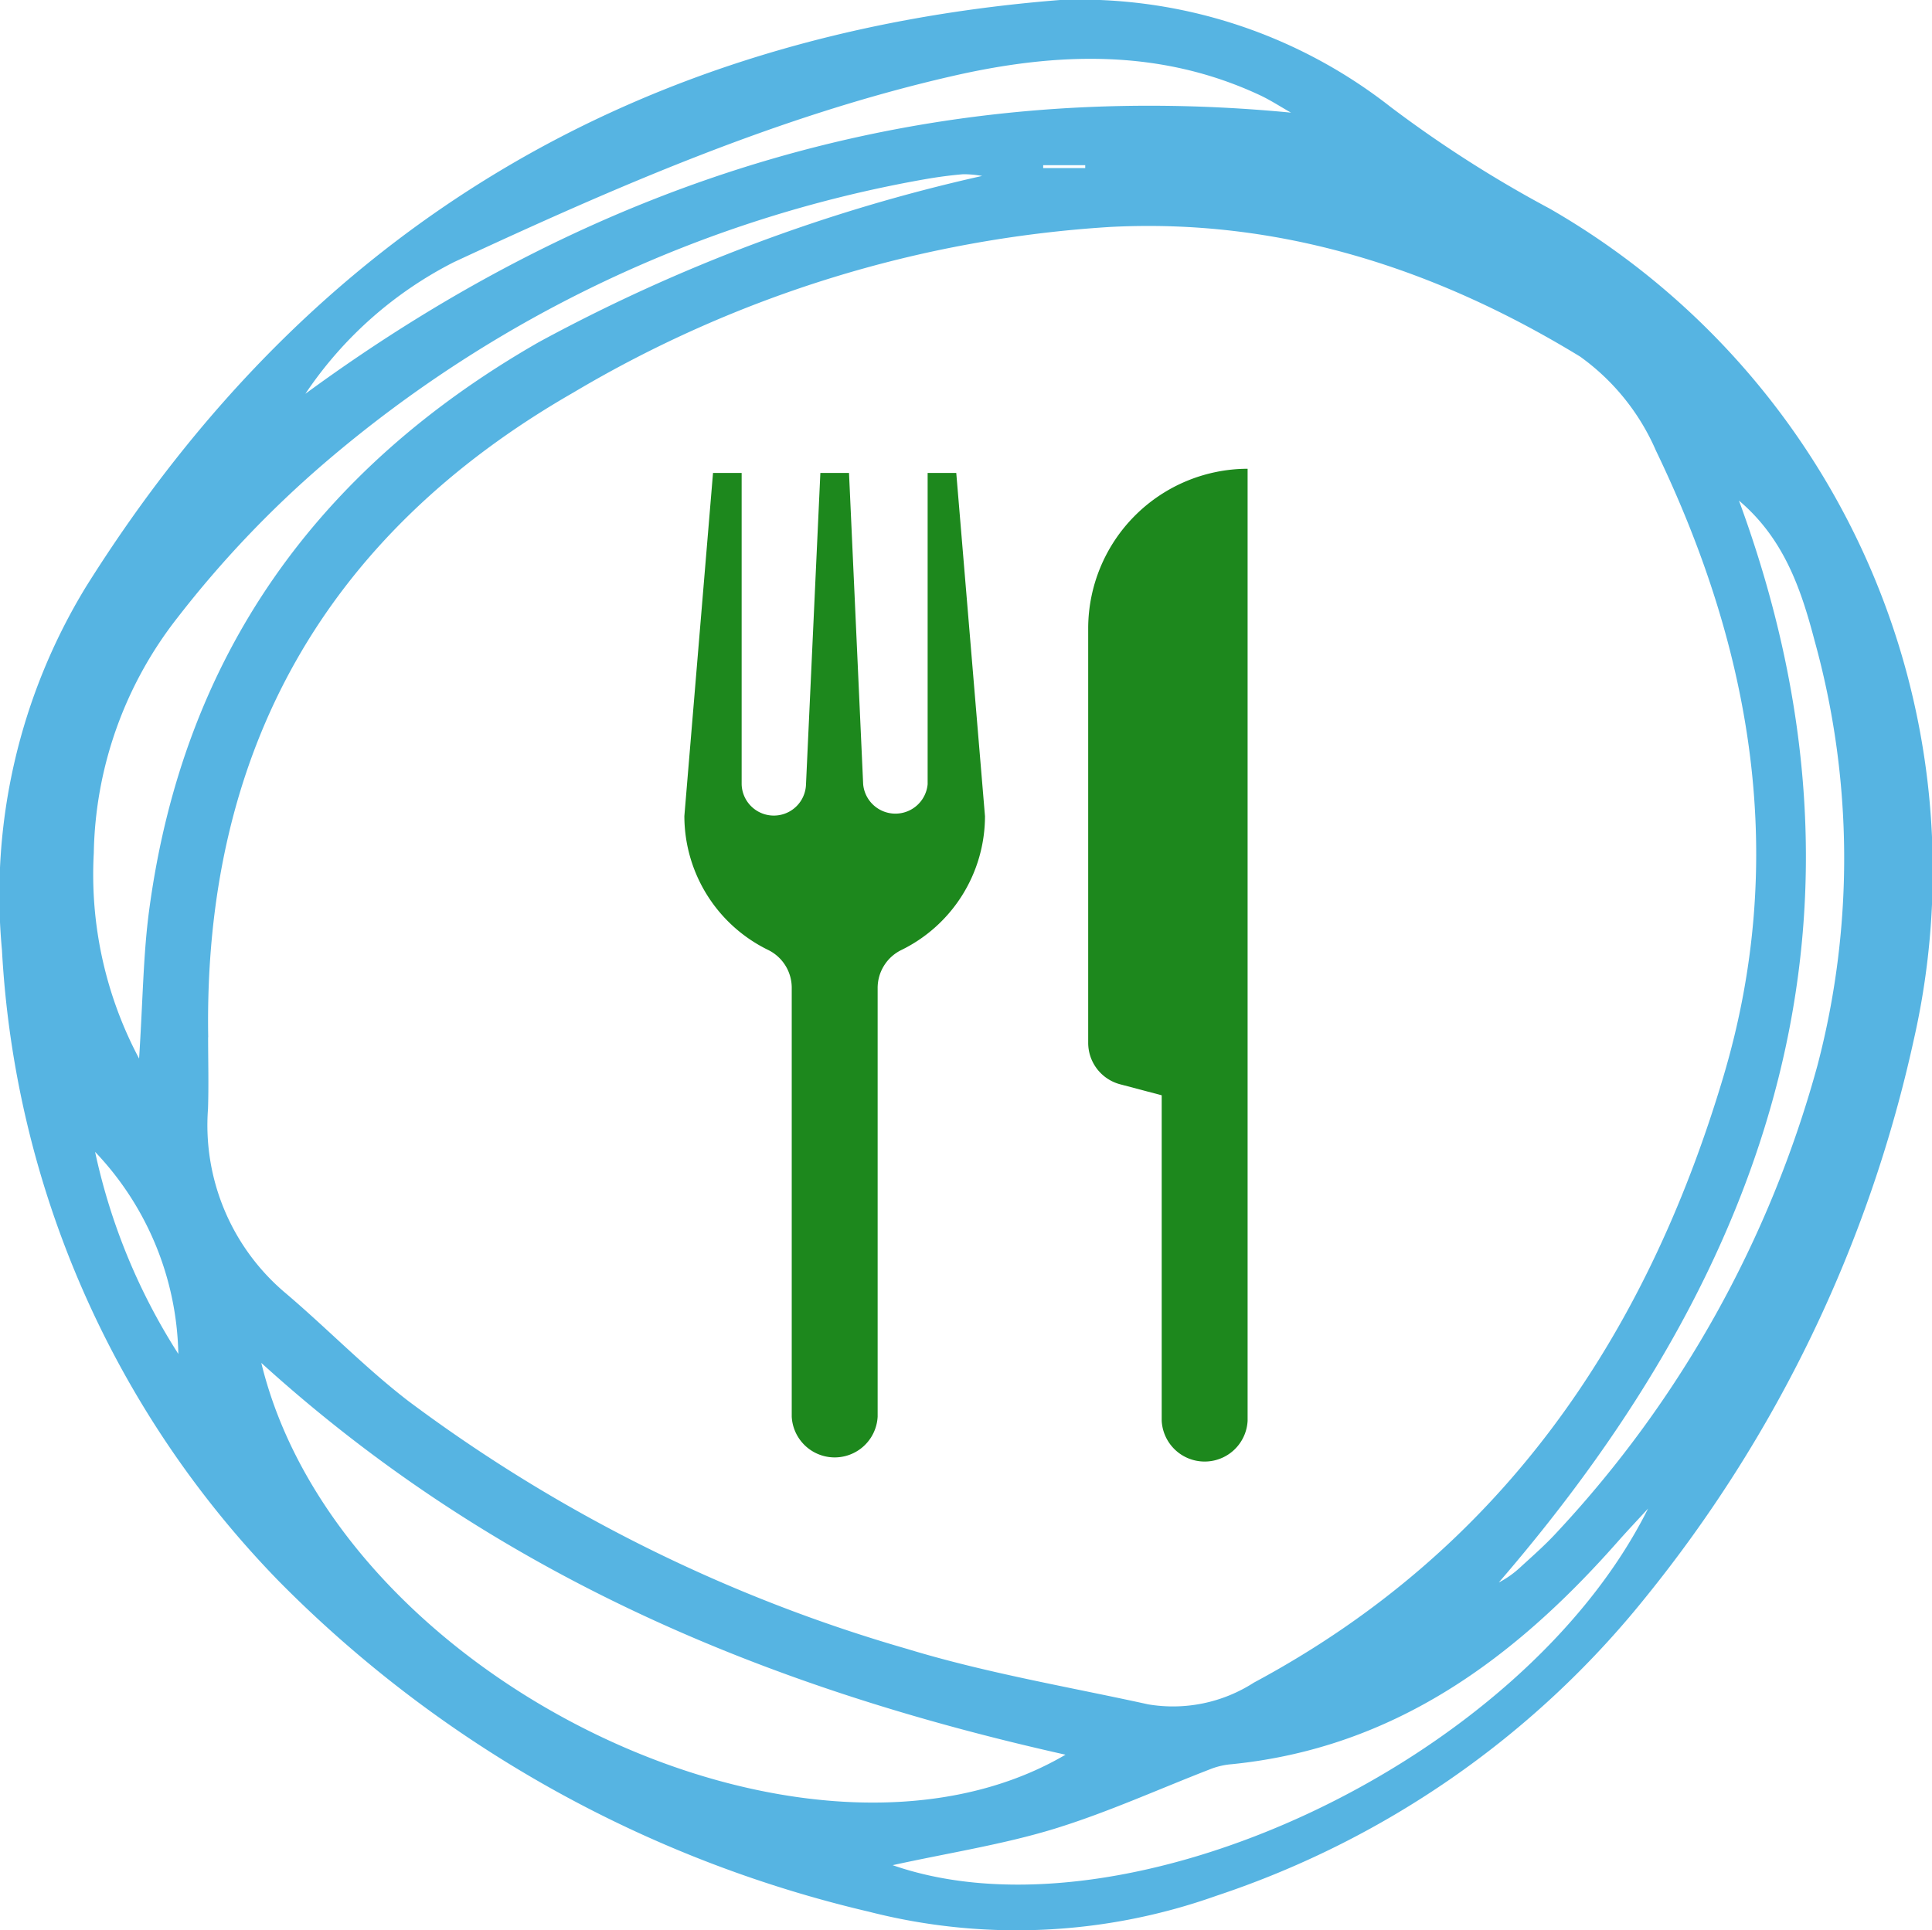 <svg xmlns="http://www.w3.org/2000/svg" xmlns:xlink="http://www.w3.org/1999/xlink" width="83.548" height="83.496" viewBox="0 0 83.548 83.496">
  <defs>
    <clipPath id="clip-path">
      <rect id="Rectangle_20" data-name="Rectangle 20" width="83.548" height="83.496" fill="#56b4e2"/>
    </clipPath>
    <clipPath id="clip-path-2">
      <rect id="Rectangle_23" data-name="Rectangle 23" width="24.357" height="42.945" fill="#1d881d"/>
    </clipPath>
  </defs>
  <g id="Group_46" data-name="Group 46" transform="translate(-337 -1307)">
    <g id="Group_44" data-name="Group 44" transform="translate(337 1307)">
      <g id="Group_43" data-name="Group 43" transform="translate(0 0)" clip-path="url(#clip-path)">
        <path id="Path_78" data-name="Path 78" d="M45.856,0A21.773,21.773,0,0,1,60.142,4.632a52.363,52.363,0,0,0,6.868,4.39,33.031,33.031,0,0,1,15.75,35.954A58.05,58.05,0,0,1,71.114,69.153a39.939,39.939,0,0,1-18.53,12.855,25.745,25.745,0,0,1-15,.685A52.773,52.773,0,0,1,12.079,68.415,42.408,42.408,0,0,1,.085,41.1a25.581,25.581,0,0,1,3.63-15.713C13.461,9.83,27.621,1.445,45.856,0M9,44.862c0,1.034.029,2.069-.005,3.1a9.494,9.494,0,0,0,3.38,7.994c1.787,1.521,3.431,3.221,5.286,4.648A66.94,66.94,0,0,0,39.249,71.33c3.4,1.036,6.93,1.63,10.408,2.393a6.459,6.459,0,0,0,4.564-.94C64.9,67.057,71.149,57.908,74.53,46.559c2.8-9.414,1.249-18.415-2.92-27.066a9.786,9.786,0,0,0-3.281-4.069C62.125,11.635,55.363,9.433,48,9.818a51.691,51.691,0,0,0-23.207,7.164c-10.718,6.152-16,15.5-15.789,27.88M11.3,58.953C14.643,72.71,34.986,82.406,46.077,75.9,33.25,73.03,21.485,68.2,11.3,58.953M42.472,7.611a4.617,4.617,0,0,0-.821-.074c-.559.047-1.118.123-1.671.22A54.383,54.383,0,0,0,14.067,20,45.636,45.636,0,0,0,7.682,26.71,16.962,16.962,0,0,0,4.056,36.9a16.949,16.949,0,0,0,1.959,8.889c.165-2.558.179-4.492.432-6.394C7.912,28.364,13.723,20.283,23.3,14.8A73.985,73.985,0,0,1,42.472,7.611m28.8,57.64c-.443.483-.893.958-1.327,1.449-4.483,5.079-9.681,8.91-16.686,9.611a3.238,3.238,0,0,0-.825.178c-2.278.877-4.511,1.9-6.84,2.616-2.22.679-4.54,1.036-6.992,1.573C48.725,84.2,65.818,76.2,71.271,65.251m3.928-43.6c6.582,17.878,1.449,33.078-10.385,46.8a4.219,4.219,0,0,0,.9-.63c.551-.506,1.118-1,1.621-1.551A48.208,48.208,0,0,0,78.6,46.066,35.287,35.287,0,0,0,78.467,27.7c-.579-2.208-1.318-4.4-3.268-6.047M55.828,4.873c-.455-.257-.893-.545-1.366-.765-4.3-2-8.737-1.853-13.237-.826C33.663,5.006,26.6,8.1,19.621,11.343a17.011,17.011,0,0,0-6.415,5.691C25.918,7.715,39.969,3.347,55.828,4.873M4.112,49.824a26.462,26.462,0,0,0,3.6,8.741,13.034,13.034,0,0,0-3.6-8.741m41-42.678v.125H46.93c0-.041,0-.083,0-.125Z" transform="translate(0 -0.001)" fill="#56b4e2"/>
      </g>
    </g>
    <g id="Group_57" data-name="Group 57" transform="translate(366.595 1327.276)">
      <g id="Group_56" data-name="Group 56" clip-path="url(#clip-path-2)">
        <path id="Path_85" data-name="Path 85" d="M24.357,0V41.179a1.86,1.86,0,0,1-3.715,0V27.1l-1.807-.478a1.856,1.856,0,0,1-1.372-1.793V6.9A6.913,6.913,0,0,1,24.357,0ZM10.52.182V13.647a1.4,1.4,0,0,1-2.788,0L7.12.182H5.881L5.26,13.647a1.392,1.392,0,0,1-2.783,0V.182H1.239L0,15.019a6.45,6.45,0,0,0,3.634,5.8,1.822,1.822,0,0,1,1.009,1.655V41a1.86,1.86,0,0,0,3.715,0V22.474a1.827,1.827,0,0,1,1-1.645A6.451,6.451,0,0,0,13,15.029L11.758.182Z" fill="#1d881d"/>
      </g>
    </g>
  </g>
</svg>
